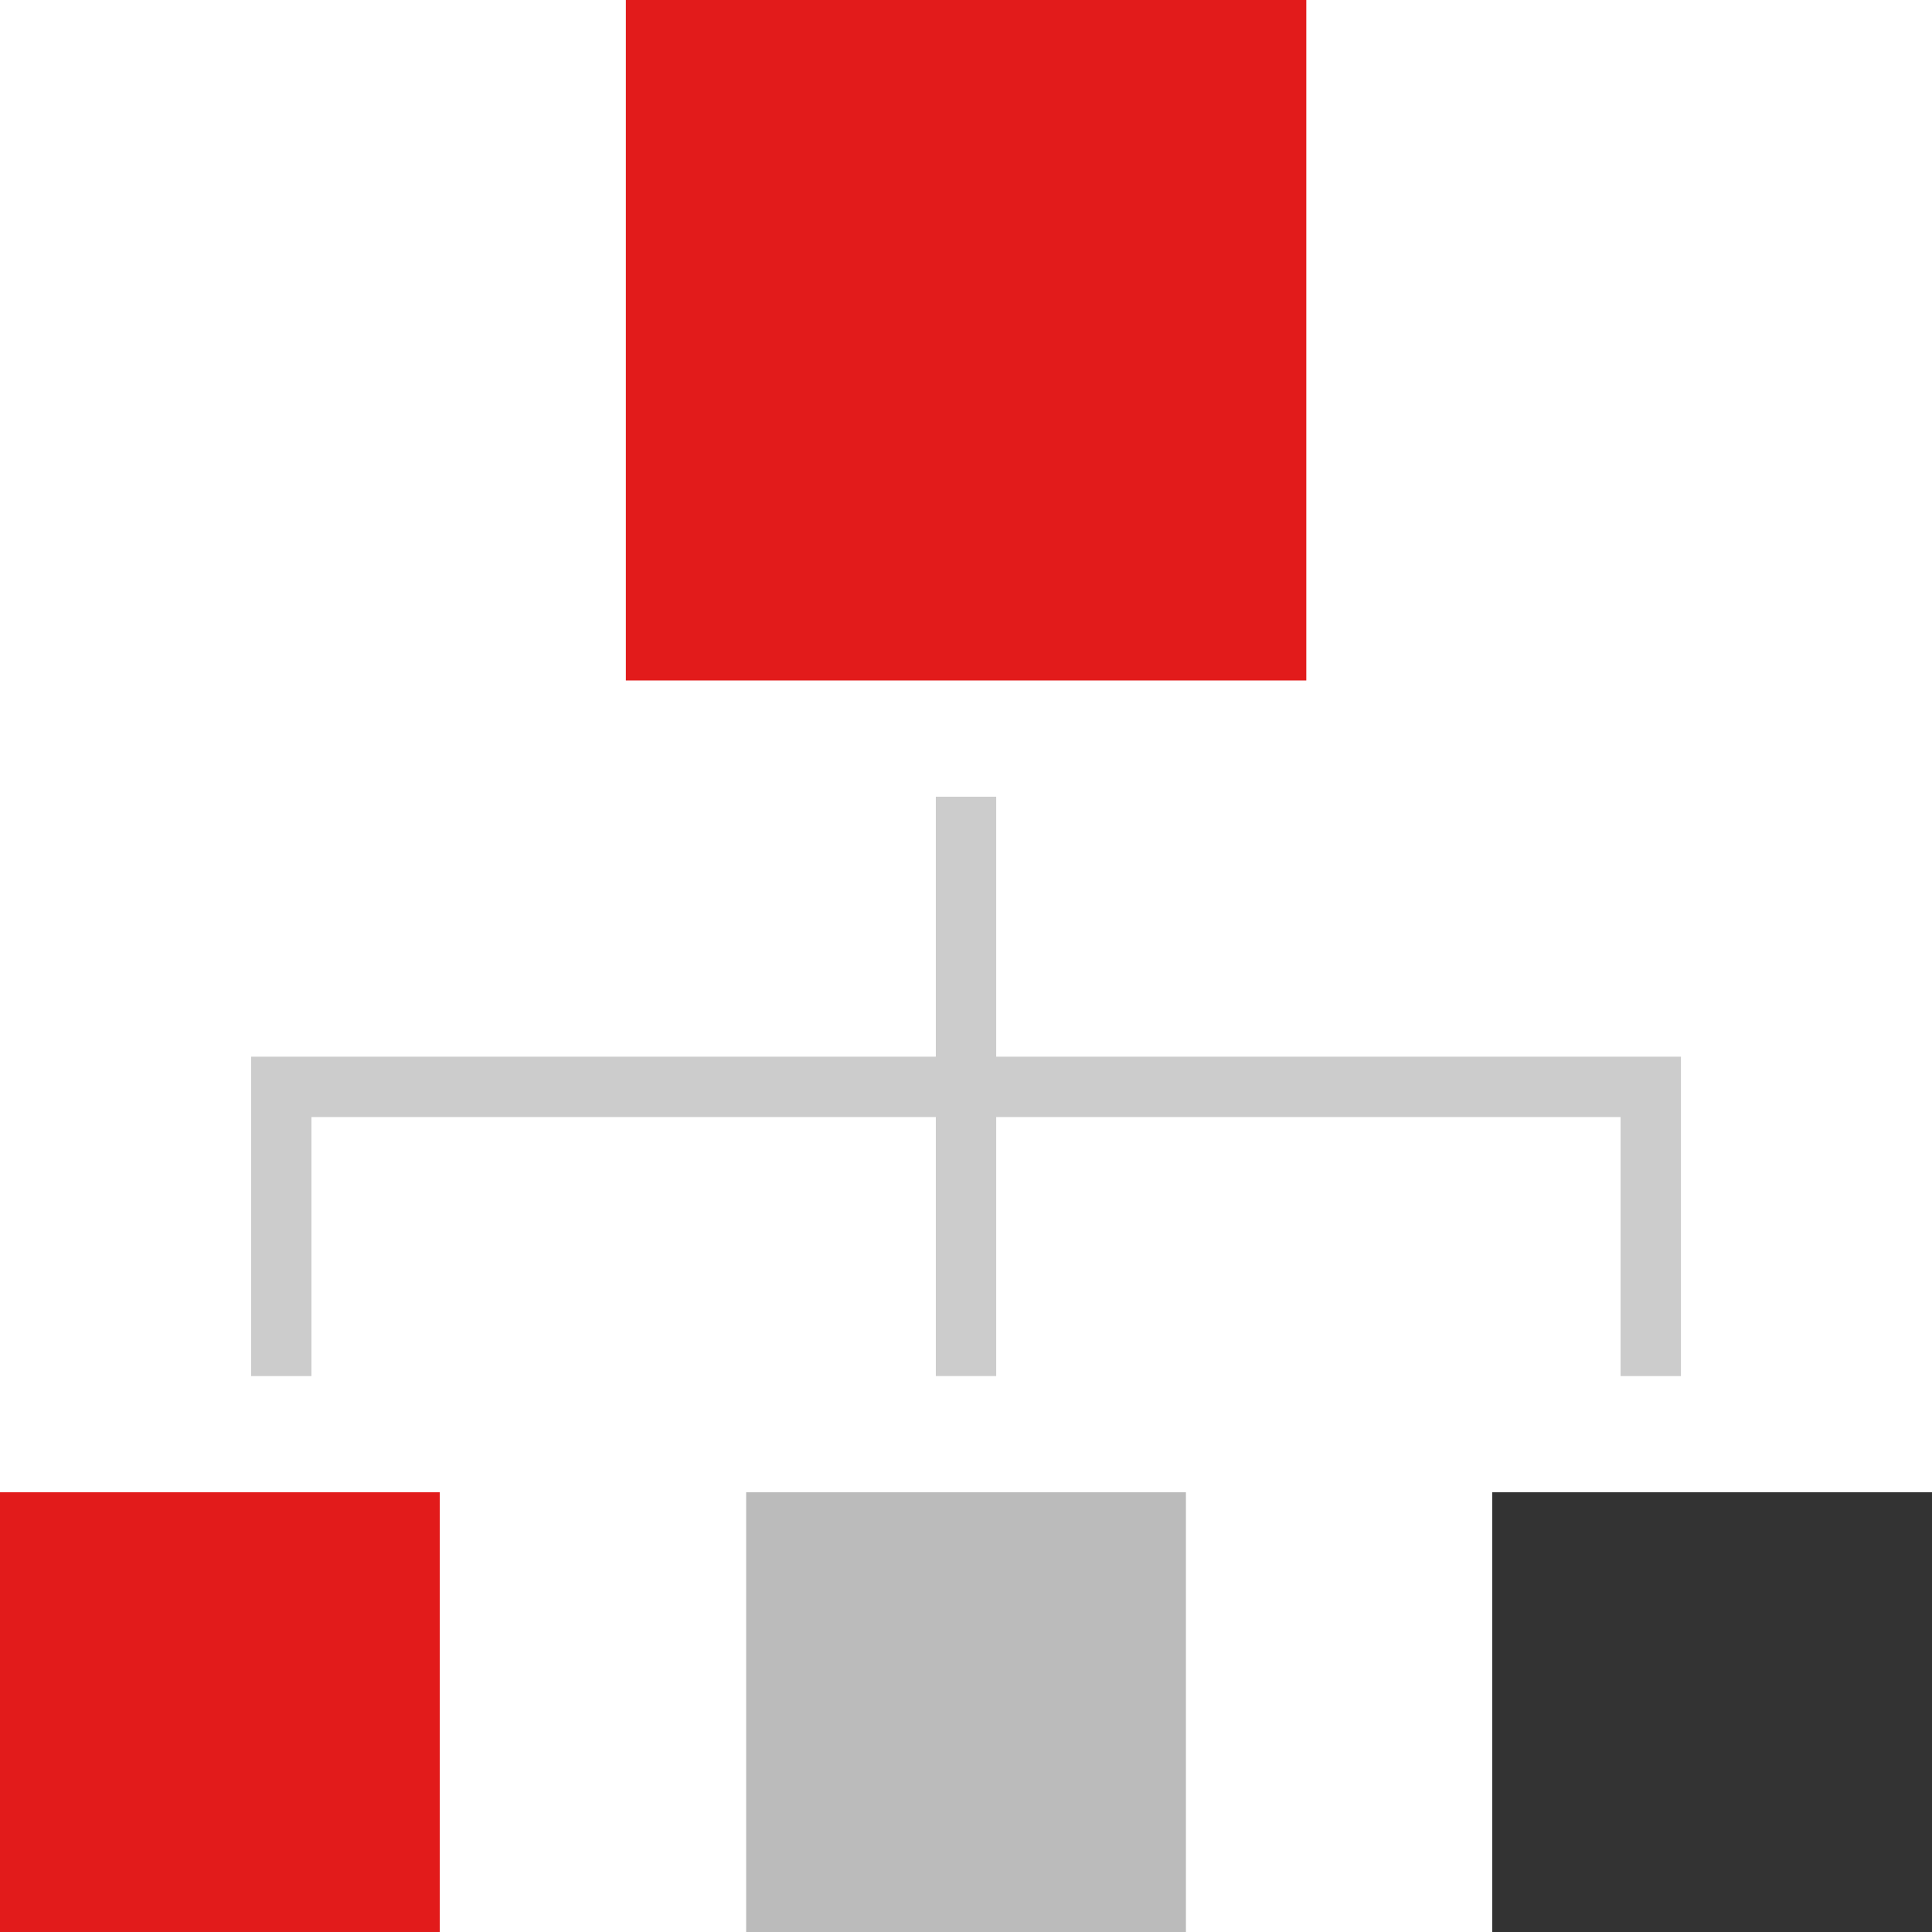 <?xml version="1.0" encoding="iso-8859-1"?>
<!-- Uploaded to: SVG Repo, www.svgrepo.com, Generator: SVG Repo Mixer Tools -->
<svg version="1.1" id="Layer_1" xmlns="http://www.w3.org/2000/svg" xmlns:xlink="http://www.w3.org/1999/xlink" 
	 viewBox="0 0 511.976 511.976" xml:space="preserve">
<g>
	<rect x="247.992" y="211.128" style="fill:#CCCCCC;" width="16" height="153.52"/>
	<polygon style="fill:#CCCCCC;" points="445.448,364.656 429.448,364.656 429.448,296.016 82.536,296.016 82.536,364.656 
		66.536,364.656 66.536,280.016 445.448,280.016 	"/>
</g>
<rect x="197.728" y="395.44" style="fill:#BBBBBB;" width="116.536" height="116.536"/>
<rect x="395.44" y="395.44" style="fill:#333333;" width="116.536" height="116.536"/>
<g>
	<rect y="395.44" style="fill:#E21B1B;" width="116.536" height="116.536"/>
	<rect x="165.848" style="fill:#E21B1B;" width="180.32" height="180.32"/>
</g>
</svg>